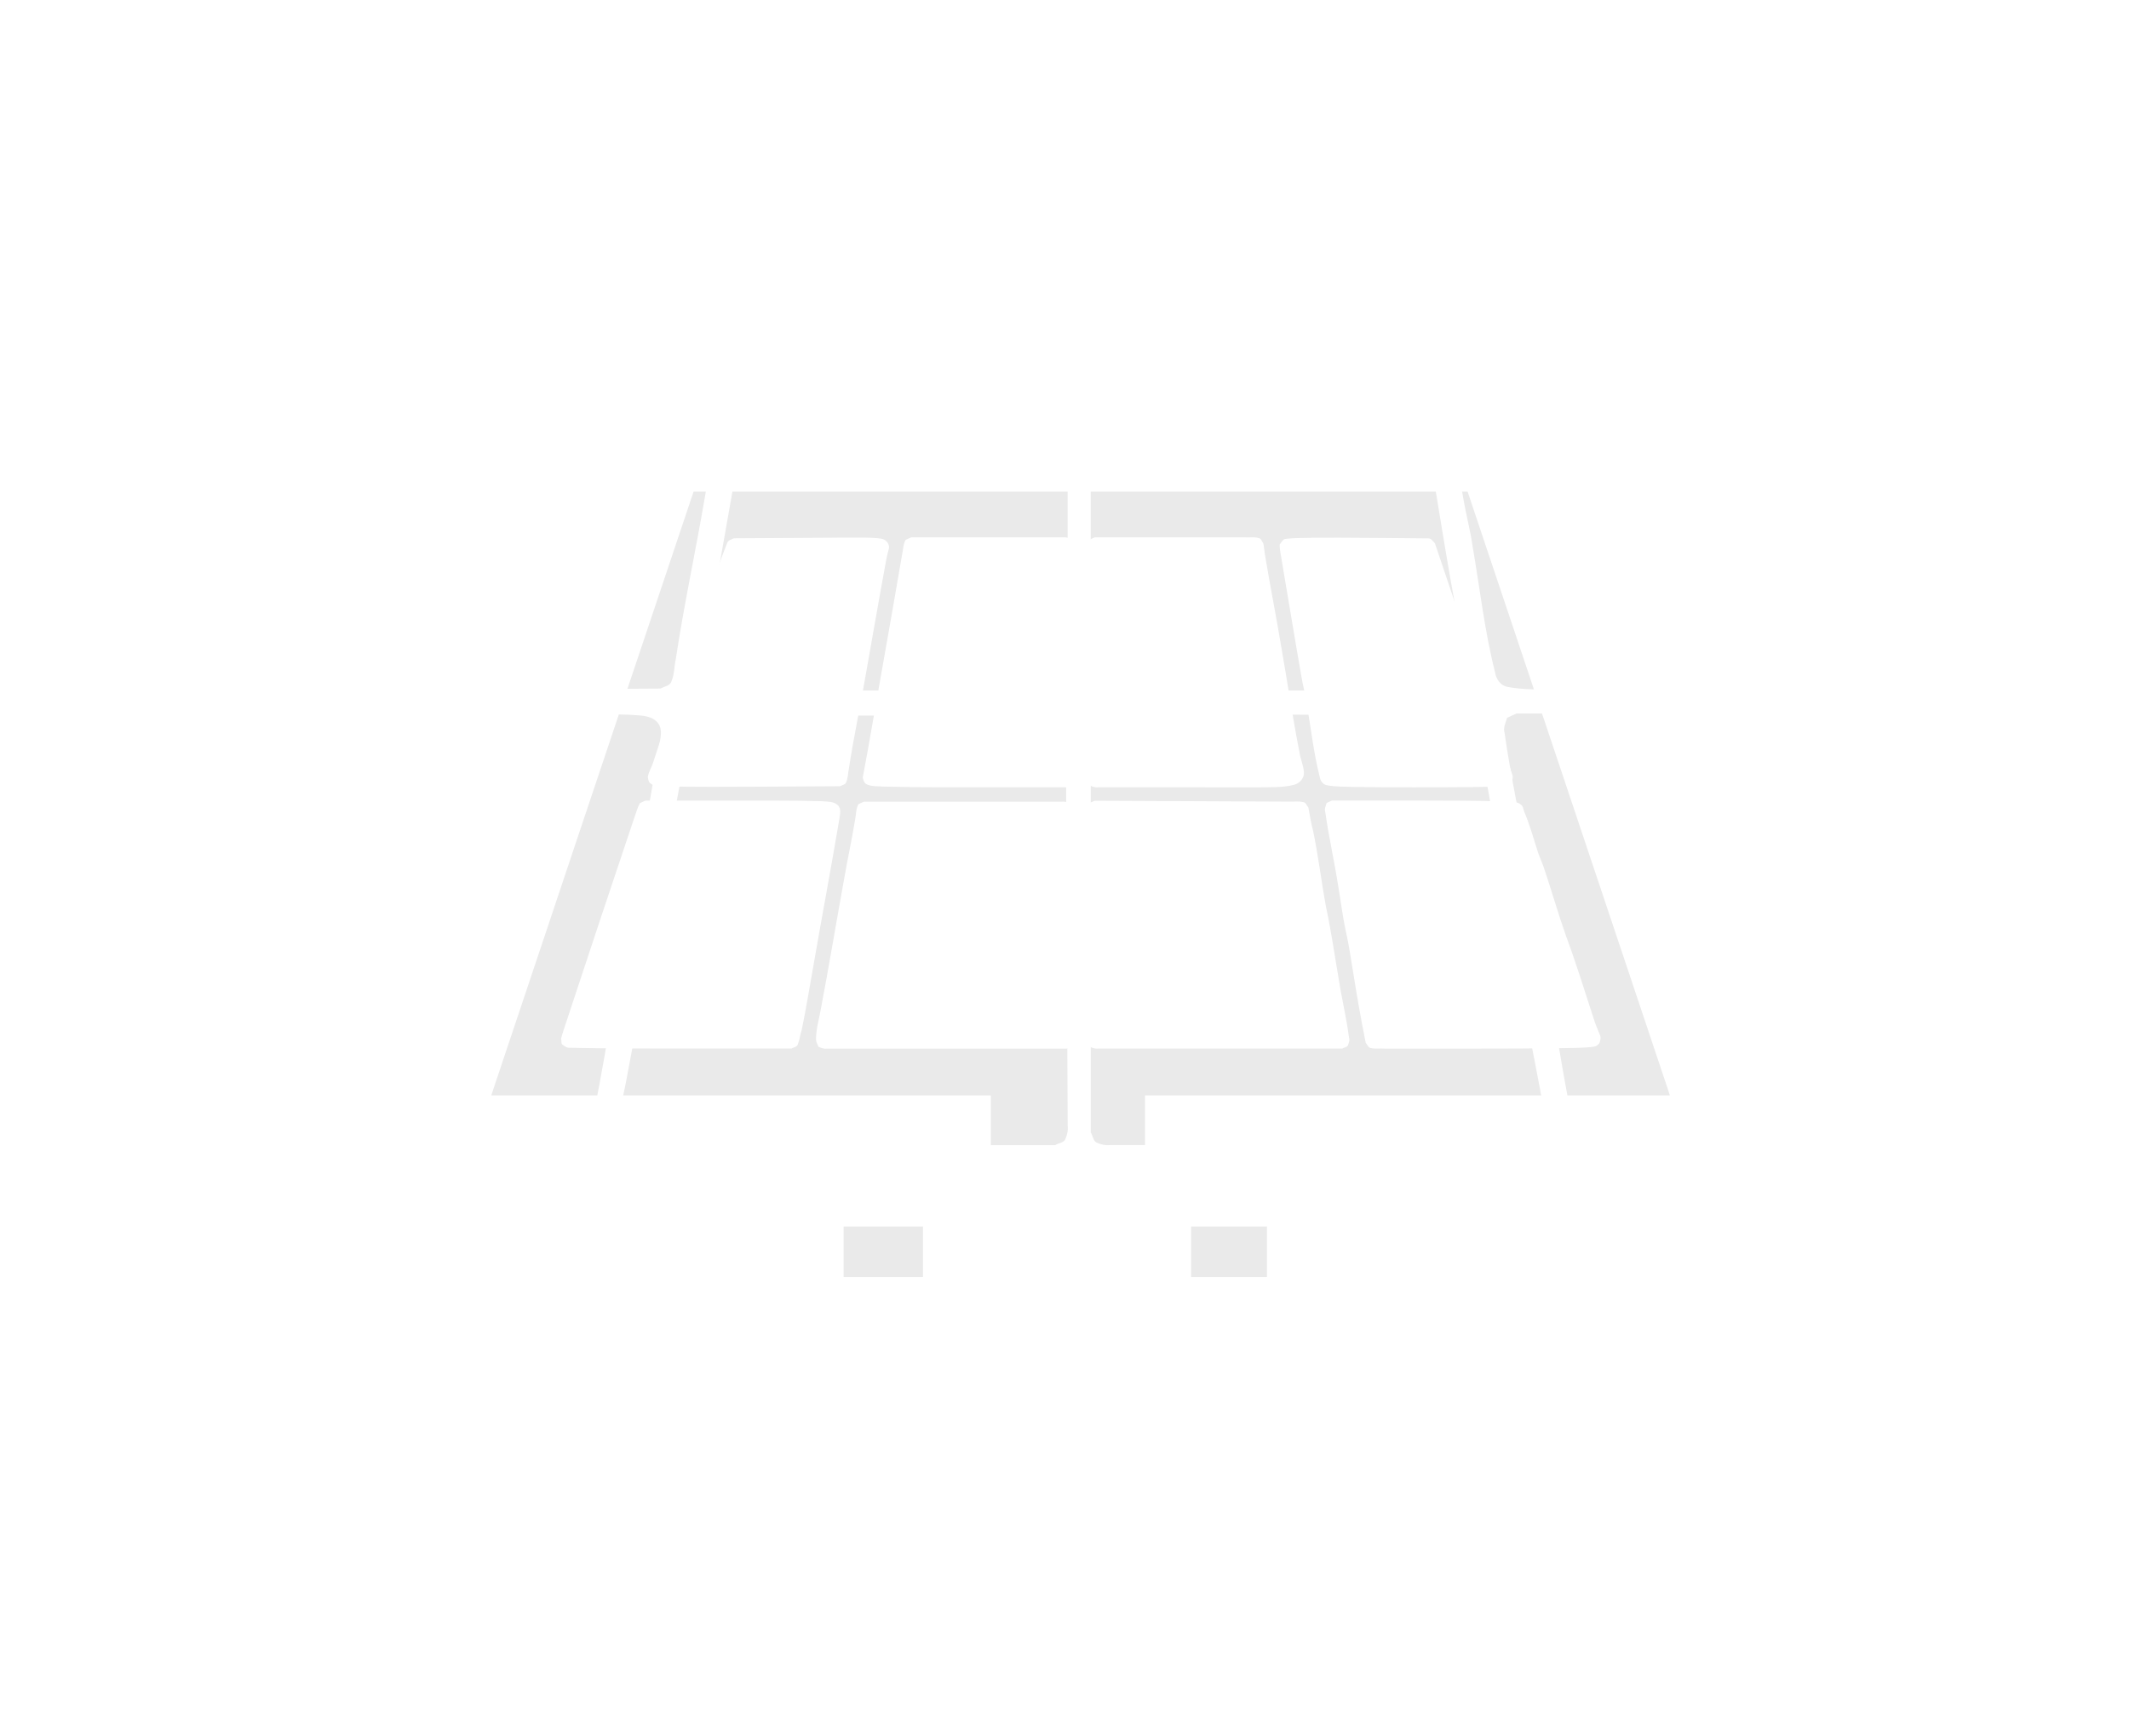 <?xml version="1.0" encoding="UTF-8" standalone="no"?>
<!-- Created with Inkscape (http://www.inkscape.org/) -->

<svg
   width="32.238mm"
   height="26.299mm"
   viewBox="0 0 32.238 26.299"
   version="1.1"
   id="svg136857"
   inkscape:version="1.2 (1:1.2.1+202207142221+cd75a1ee6d)"
   sodipodi:docname="effect_05.svg"
   inkscape:export-filename="../../../../../home/zboucek/snap/inkscape/10423/bitmap.png"
   inkscape:export-xdpi="96"
   inkscape:export-ydpi="96"
   xmlns:inkscape="http://www.inkscape.org/namespaces/inkscape"
   xmlns:sodipodi="http://sodipodi.sourceforge.net/DTD/sodipodi-0.dtd"
   xmlns="http://www.w3.org/2000/svg"
   xmlns:svg="http://www.w3.org/2000/svg">
  <sodipodi:namedview
     id="namedview136859"
     pagecolor="#ffffff"
     bordercolor="#666666"
     borderopacity="1.0"
     inkscape:pageshadow="2"
     inkscape:pageopacity="0.0"
     inkscape:pagecheckerboard="0"
     inkscape:document-units="mm"
     showgrid="false"
     inkscape:zoom="2.5620932"
     inkscape:cx="117.28691"
     inkscape:cy="164.51392"
     inkscape:window-width="2560"
     inkscape:window-height="1376"
     inkscape:window-x="1920"
     inkscape:window-y="27"
     inkscape:window-maximized="1"
     inkscape:current-layer="layer1"
     inkscape:showpageshadow="2"
     inkscape:deskcolor="#d1d1d1" />
  <defs
     id="defs136854">
    <filter
       inkscape:collect="always"
       style="color-interpolation-filters:sRGB"
       id="filter137808"
       x="-0.405"
       y="-0.607"
       width="1.809"
       height="2.214">
      <feGaussianBlur
         inkscape:collect="always"
         stdDeviation="11.356"
         id="feGaussianBlur137810" />
    </filter>
  </defs>
  <g
     inkscape:label="Layer 1"
     inkscape:groupmode="layer"
     id="layer1"
     transform="translate(-138.344,-142.82)">
    <path
       id="path137788"
       style="opacity:0.29;mix-blend-mode:normal;fill:#000000;stroke-width:0.131;filter:url(#filter137808)"
       d="m 561.684,567.045 -5.686,16.957 c -3.126,9.326 -5.724,17.091 -5.775,17.254 l -0.094,0.295 h 14.271 14.271 v 3.287 3.287 h -4.207 -4.205 v 1.904 1.906 h 12.094 12.092 v -1.906 -1.904 h -3.482 -3.484 v -3.287 -3.287 h 14.994 14.994 l -0.092,-0.295 c -0.051,-0.163 -2.651,-7.927 -5.777,-17.254 l -5.684,-16.957 h -22.115 z m 21.223,2.609 c 0.117,0.006 0.227,0.041 0.336,0.092 0.102,0.064 0.112,0.221 0.18,0.322 v 13.24 c 0.018,0.161 -0.02,0.31 -0.088,0.455 -0.064,0.102 -0.221,0.112 -0.322,0.18 h -3.791 c -2.234,-0.009 -4.469,0.017 -6.703,-0.043 -0.322,-0.029 -0.67,0.011 -0.967,-0.141 -0.136,-0.078 -0.16,-0.236 -0.203,-0.375 0.087,-0.464 0.175,-0.929 0.26,-1.395 0.659,-3.77 1.339,-7.534 1.982,-11.307 0.069,-0.295 0.059,-0.616 0.213,-0.885 0.103,-0.046 0.205,-0.098 0.309,-0.141 h 8.676 c 0.04,-0.005 0.08,-0.006 0.119,-0.004 z m 10.688,0 c 0.122,-0.002 0.243,0.003 0.359,0.037 0.165,0.01 0.196,0.195 0.285,0.305 0.055,0.25 0.064,0.513 0.115,0.768 0.279,1.687 0.614,3.364 0.895,5.051 0.357,2.034 0.655,4.068 1.051,6.094 0.057,0.394 0.228,0.763 0.262,1.16 0.027,0.351 -0.248,0.656 -0.578,0.732 -0.622,0.162 -1.274,0.124 -1.91,0.143 -3.084,5.7e-4 -6.166,-0.005 -9.25,-0.002 -0.161,0.018 -0.312,-0.02 -0.457,-0.088 -0.102,-0.064 -0.11,-0.221 -0.178,-0.322 v -13.26 c -0.026,-0.169 0.04,-0.322 0.1,-0.475 h 0.002 c 0.103,-0.047 0.205,-0.098 0.309,-0.141 h 8.633 c 0.12,0.009 0.242,4.1e-4 0.363,-0.002 z m -23.018,0.016 c 0.606,0.009 1.217,-0.026 1.818,0.059 0.264,0.032 0.489,0.276 0.455,0.547 -0.07,0.243 -0.129,0.514 -0.172,0.746 -0.407,2.196 -0.781,4.397 -1.174,6.596 -0.302,1.772 -0.685,3.529 -0.953,5.307 -0.052,0.232 -0.041,0.484 -0.137,0.703 -0.036,0.168 -0.234,0.175 -0.359,0.252 -1.517,0.008 -3.034,0.02 -4.551,0.027 -1.855,0 -3.71,0.032 -5.564,-0.027 -0.235,-0.029 -0.518,0.015 -0.705,-0.154 -0.132,-0.073 -0.132,-0.222 -0.166,-0.352 0.032,-0.319 0.231,-0.586 0.316,-0.891 0.424,-1.251 0.794,-2.52 1.23,-3.768 0.405,-1.116 0.788,-2.24 1.15,-3.371 0.598,-1.789 1.134,-3.6 1.834,-5.354 0.049,-0.179 0.245,-0.205 0.387,-0.281 1.868,-0.008 3.737,-0.026 5.605,-0.033 v -0.002 c 0.328,-0.002 0.657,-0.003 0.984,-0.004 z m 28.125,0.006 c 1.657,0.003 3.314,0.025 4.971,0.039 0.178,-0.004 0.254,0.171 0.371,0.275 0.97,2.884 1.953,5.764 2.9,8.656 0.241,0.689 0.412,1.403 0.693,2.076 0.324,0.819 0.538,1.68 0.832,2.5 0.102,0.29 -0.133,0.595 -0.426,0.629 -0.585,0.084 -1.183,0.057 -1.773,0.076 -2.286,0.019 -4.571,0.028 -6.857,-0.006 -0.517,-0.021 -1.041,9.2e-4 -1.551,-0.1 -0.235,-0.047 -0.37,-0.268 -0.404,-0.49 -0.343,-1.358 -0.496,-2.755 -0.734,-4.133 -0.072,-0.515 -0.211,-1.015 -0.297,-1.527 -0.387,-2.2 -0.745,-4.405 -1.121,-6.607 -0.042,-0.333 -0.138,-0.663 -0.131,-1 0.105,-0.116 0.162,-0.296 0.338,-0.322 0.508,-0.063 1.021,-0.045 1.531,-0.061 l 0.002,-0.002 c 0.552,-0.004 1.104,-0.005 1.656,-0.004 z m -0.541,15.021 h 4.551 c 1.839,0.009 3.679,-0.007 5.518,0.06 0.236,0.029 0.517,-0.006 0.709,0.156 0.137,0.089 0.153,0.245 0.195,0.385 0.302,0.706 0.512,1.445 0.744,2.176 0.099,0.352 0.259,0.68 0.381,1.023 0.439,1.298 0.811,2.618 1.268,3.91 0.582,1.573 1.078,3.175 1.596,4.77 0.095,0.317 0.234,0.618 0.354,0.926 0.072,0.153 0.018,0.311 -0.033,0.463 -0.07,0.095 -0.182,0.18 -0.305,0.199 -0.58,0.083 -1.167,0.065 -1.752,0.084 -3.399,0.045 -6.8,0.02 -10.199,0.027 -0.26,-0.019 -0.526,0.024 -0.781,-0.027 -0.171,-0.008 -0.215,-0.199 -0.316,-0.307 -0.277,-1.36 -0.51,-2.729 -0.73,-4.1 -0.126,-0.739 -0.226,-1.484 -0.393,-2.215 -0.197,-0.882 -0.297,-1.777 -0.453,-2.666 -0.22,-1.415 -0.54,-2.812 -0.738,-4.23 -0.055,-0.168 0.035,-0.327 0.078,-0.488 l -0.002,-0.006 c 0.103,-0.047 0.207,-0.098 0.311,-0.141 z m -39.23,0.004 h 5.221 c 1.616,0.008 3.234,-0.016 4.85,0.035 0.307,0.029 0.667,-0.006 0.912,0.215 0.242,0.217 0.128,0.563 0.094,0.84 -0.462,2.739 -0.976,5.468 -1.451,8.205 -0.229,1.263 -0.427,2.534 -0.689,3.791 -0.093,0.273 -0.117,0.568 -0.221,0.834 -0.043,0.165 -0.239,0.173 -0.365,0.25 h -6.082 c -2.193,0 -4.387,0.008 -6.58,-0.043 -0.15,0.02 -0.269,-0.059 -0.381,-0.146 -0.152,-0.06 -0.084,-0.247 -0.127,-0.373 0.084,-0.343 0.216,-0.681 0.32,-1.021 1.269,-3.842 2.541,-7.682 3.834,-11.516 0.118,-0.309 0.192,-0.64 0.357,-0.928 v -0.002 c 0.103,-0.046 0.206,-0.098 0.309,-0.141 z m 25.666,0.008 c 3.714,0.017 7.427,0.032 11.141,0.051 0.254,0.008 0.518,-0.034 0.768,0.025 0.171,0.01 0.209,0.205 0.309,0.314 0.08,0.458 0.162,0.917 0.277,1.367 0.3,1.435 0.466,2.892 0.736,4.332 0.294,1.373 0.491,2.776 0.729,4.15 0.171,1.103 0.439,2.189 0.58,3.297 0.057,0.156 -0.018,0.301 -0.061,0.449 -0.058,0.103 -0.221,0.112 -0.32,0.18 h -13.932 c -0.161,0.018 -0.312,-0.02 -0.457,-0.088 -0.102,-0.064 -0.11,-0.221 -0.178,-0.322 v -13.148 c -0.026,-0.167 0.041,-0.318 0.1,-0.469 0.103,-0.046 0.205,-0.096 0.309,-0.139 z m -1.779,0.051 c 0.127,0.004 0.25,0.032 0.367,0.09 0.104,0.063 0.112,0.221 0.18,0.322 0.017,4.357 0.042,8.712 0.06,13.068 0.019,0.162 -0.018,0.313 -0.086,0.459 -0.064,0.102 -0.223,0.11 -0.324,0.178 h -13.715 c -0.17,0.026 -0.323,-0.044 -0.477,-0.104 -0.042,-0.113 -0.11,-0.218 -0.137,-0.334 -0.03,-0.582 0.143,-1.142 0.248,-1.707 0.477,-2.504 0.892,-5.02 1.348,-7.527 0.197,-1.153 0.45,-2.295 0.637,-3.449 0.058,-0.285 0.037,-0.594 0.188,-0.852 0,0 0.002,0 0.002,0 0,0 0,-0.002 0,-0.002 0.102,-0.047 0.204,-0.096 0.307,-0.139 h 11.273 c 0.043,-0.004 0.086,-0.005 0.129,-0.004 z"
       transform="scale(0.265)" />
    <path
       id="path104577"
       style="fill:#ffffff;stroke-width:0.061"
       d="m 144.487,145.488 -2.621,7.818 c -1.441,4.3 -2.639,7.88 -2.663,7.955 l -0.043,0.136 h 6.58 6.58 v 1.516 1.516 H 150.38 148.441 v 0.878 0.879 h 5.576 5.575 v -0.879 -0.878 h -1.606 -1.606 v -1.516 -1.516 h 6.913 6.913 l -0.042,-0.136 c -0.024,-0.075 -1.222,-3.655 -2.664,-7.955 l -2.62,-7.818 h -10.196 z m 9.785,1.203 c 0.054,0.003 0.105,0.019 0.155,0.042 0.047,0.029 0.051,0.102 0.083,0.149 v 6.104 c 0.009,0.074 -0.009,0.143 -0.041,0.21 -0.029,0.047 -0.102,0.052 -0.149,0.083 h -1.748 c -1.03,-0.003 -2.061,0.007 -3.09,-0.02 -0.148,-0.014 -0.309,0.005 -0.446,-0.065 -0.063,-0.036 -0.074,-0.109 -0.094,-0.173 0.04,-0.214 0.081,-0.428 0.12,-0.643 0.304,-1.738 0.617,-3.474 0.914,-5.213 0.032,-0.136 0.027,-0.284 0.098,-0.408 0.047,-0.021 0.095,-0.045 0.142,-0.065 h 4 c 0.019,-0.002 0.037,-0.003 0.055,-0.002 z m 4.927,0 c 0.056,-9.3e-4 0.112,0.001 0.166,0.017 0.076,0.005 0.09,0.09 0.131,0.14 0.025,0.115 0.03,0.237 0.053,0.354 0.129,0.778 0.283,1.551 0.412,2.329 0.164,0.938 0.302,1.876 0.484,2.809 0.026,0.181 0.105,0.352 0.121,0.535 0.012,0.162 -0.114,0.302 -0.267,0.338 -0.287,0.075 -0.587,0.057 -0.881,0.066 -1.422,2.7e-4 -2.843,-0.002 -4.265,-9.2e-4 -0.074,0.009 -0.144,-0.009 -0.211,-0.04 -0.047,-0.029 -0.051,-0.102 -0.082,-0.149 v -6.113 c -0.012,-0.078 0.018,-0.149 0.046,-0.219 h 9.2e-4 c 0.047,-0.022 0.095,-0.045 0.142,-0.065 h 3.98 c 0.056,0.003 0.111,2e-4 0.167,-9e-4 z m -10.612,0.007 c 0.279,0.003 0.561,-0.012 0.838,0.027 0.122,0.016 0.226,0.127 0.21,0.252 -0.032,0.112 -0.06,0.237 -0.079,0.344 -0.188,1.012 -0.36,2.027 -0.541,3.041 -0.139,0.817 -0.316,1.627 -0.439,2.447 -0.024,0.107 -0.019,0.223 -0.063,0.324 -0.017,0.077 -0.108,0.081 -0.166,0.116 -0.699,0.003 -1.399,0.009 -2.098,0.012 -0.855,0 -1.71,0.016 -2.565,-0.012 -0.108,-0.014 -0.239,0.007 -0.325,-0.071 -0.061,-0.034 -0.061,-0.102 -0.076,-0.162 0.014,-0.147 0.107,-0.27 0.146,-0.411 0.196,-0.577 0.366,-1.162 0.567,-1.737 0.187,-0.515 0.363,-1.033 0.53,-1.554 0.276,-0.825 0.523,-1.66 0.846,-2.468 0.022,-0.082 0.113,-0.094 0.178,-0.13 0.861,-0.003 1.723,-0.012 2.584,-0.016 v -9e-4 c 0.151,-9.3e-4 0.303,-10e-4 0.454,-0.002 z m 12.967,0.003 c 0.764,0.001 1.528,0.012 2.292,0.018 0.082,-0.002 0.117,0.079 0.171,0.127 0.447,1.33 0.901,2.658 1.337,3.991 0.111,0.317 0.19,0.647 0.32,0.957 0.15,0.378 0.248,0.775 0.384,1.153 0.047,0.133 -0.061,0.274 -0.196,0.29 -0.27,0.039 -0.545,0.026 -0.818,0.035 -1.054,0.009 -2.108,0.012 -3.162,-0.003 -0.238,-0.011 -0.48,4.1e-4 -0.715,-0.046 -0.108,-0.022 -0.171,-0.124 -0.186,-0.226 -0.158,-0.626 -0.229,-1.27 -0.339,-1.905 -0.033,-0.237 -0.097,-0.468 -0.137,-0.704 -0.178,-1.014 -0.343,-2.031 -0.517,-3.046 -0.019,-0.154 -0.064,-0.306 -0.06,-0.461 0.049,-0.054 0.075,-0.136 0.156,-0.149 0.234,-0.029 0.471,-0.021 0.706,-0.028 l 9.3e-4,-9.2e-4 c 0.255,-0.002 0.509,-0.002 0.764,-0.002 z m -0.249,6.926 h 2.098 c 0.848,0.003 1.696,-0.003 2.544,0.028 0.109,0.014 0.239,-0.003 0.327,0.072 0.063,0.041 0.07,0.113 0.09,0.177 0.139,0.325 0.236,0.666 0.343,1.003 0.045,0.162 0.12,0.314 0.176,0.472 0.202,0.598 0.374,1.207 0.584,1.803 0.268,0.725 0.497,1.464 0.736,2.199 0.044,0.146 0.108,0.285 0.163,0.427 0.033,0.071 0.009,0.144 -0.016,0.213 -0.032,0.044 -0.084,0.083 -0.14,0.092 -0.267,0.038 -0.538,0.03 -0.808,0.039 -1.567,0.021 -3.135,0.009 -4.702,0.012 -0.12,-0.009 -0.242,0.011 -0.36,-0.012 -0.079,-0.003 -0.099,-0.091 -0.146,-0.141 -0.128,-0.627 -0.235,-1.258 -0.337,-1.89 -0.058,-0.341 -0.104,-0.684 -0.181,-1.021 -0.091,-0.407 -0.137,-0.819 -0.209,-1.229 -0.101,-0.652 -0.249,-1.297 -0.34,-1.95 -0.025,-0.078 0.016,-0.151 0.036,-0.225 l -9.2e-4,-0.003 c 0.047,-0.022 0.096,-0.045 0.143,-0.065 z m -18.087,0.002 h 2.407 c 0.745,0.003 1.491,-0.007 2.236,0.016 0.142,0.014 0.308,-0.003 0.421,0.099 0.112,0.1 0.059,0.26 0.043,0.387 -0.213,1.263 -0.45,2.521 -0.669,3.783 -0.106,0.583 -0.197,1.168 -0.318,1.748 -0.043,0.126 -0.054,0.262 -0.102,0.385 -0.02,0.076 -0.11,0.08 -0.168,0.115 h -2.804 c -1.011,0 -2.023,0.003 -3.034,-0.02 -0.069,0.009 -0.124,-0.027 -0.176,-0.067 -0.07,-0.028 -0.039,-0.114 -0.059,-0.172 0.039,-0.158 0.1,-0.314 0.148,-0.471 0.585,-1.771 1.172,-3.542 1.768,-5.309 0.054,-0.142 0.088,-0.295 0.165,-0.428 v -9.3e-4 c 0.047,-0.021 0.095,-0.045 0.142,-0.065 z m 11.833,0.003 c 1.712,0.007 3.424,0.014 5.136,0.023 0.117,0.003 0.239,-0.016 0.354,0.012 0.079,0.005 0.096,0.094 0.142,0.145 0.037,0.211 0.075,0.423 0.128,0.63 0.138,0.661 0.215,1.333 0.339,1.997 0.136,0.633 0.226,1.28 0.336,1.914 0.079,0.509 0.202,1.009 0.267,1.52 0.026,0.072 -0.009,0.139 -0.028,0.207 -0.027,0.047 -0.102,0.051 -0.148,0.083 h -6.423 c -0.074,0.009 -0.144,-0.009 -0.211,-0.041 -0.047,-0.029 -0.051,-0.102 -0.082,-0.149 v -6.062 c -0.012,-0.077 0.019,-0.147 0.046,-0.216 0.047,-0.021 0.095,-0.044 0.142,-0.064 z m -0.82,0.023 c 0.059,0.002 0.115,0.016 0.169,0.042 0.048,0.029 0.051,0.102 0.083,0.149 0.009,2.009 0.019,4.017 0.028,6.025 0.009,0.074 -0.009,0.144 -0.04,0.212 -0.029,0.047 -0.103,0.051 -0.15,0.082 h -6.323 c -0.078,0.012 -0.149,-0.02 -0.22,-0.048 -0.019,-0.052 -0.051,-0.101 -0.063,-0.154 -0.014,-0.268 0.066,-0.526 0.114,-0.787 0.22,-1.154 0.411,-2.314 0.621,-3.47 0.091,-0.531 0.208,-1.058 0.294,-1.59 0.027,-0.131 0.017,-0.274 0.086,-0.393 0,0 9.2e-4,0 9.2e-4,0 0,0 0,-9.3e-4 0,-9.3e-4 0.047,-0.021 0.094,-0.044 0.141,-0.064 h 5.198 c 0.02,-0.002 0.04,-0.002 0.059,-0.002 z" />
  </g>
</svg>

